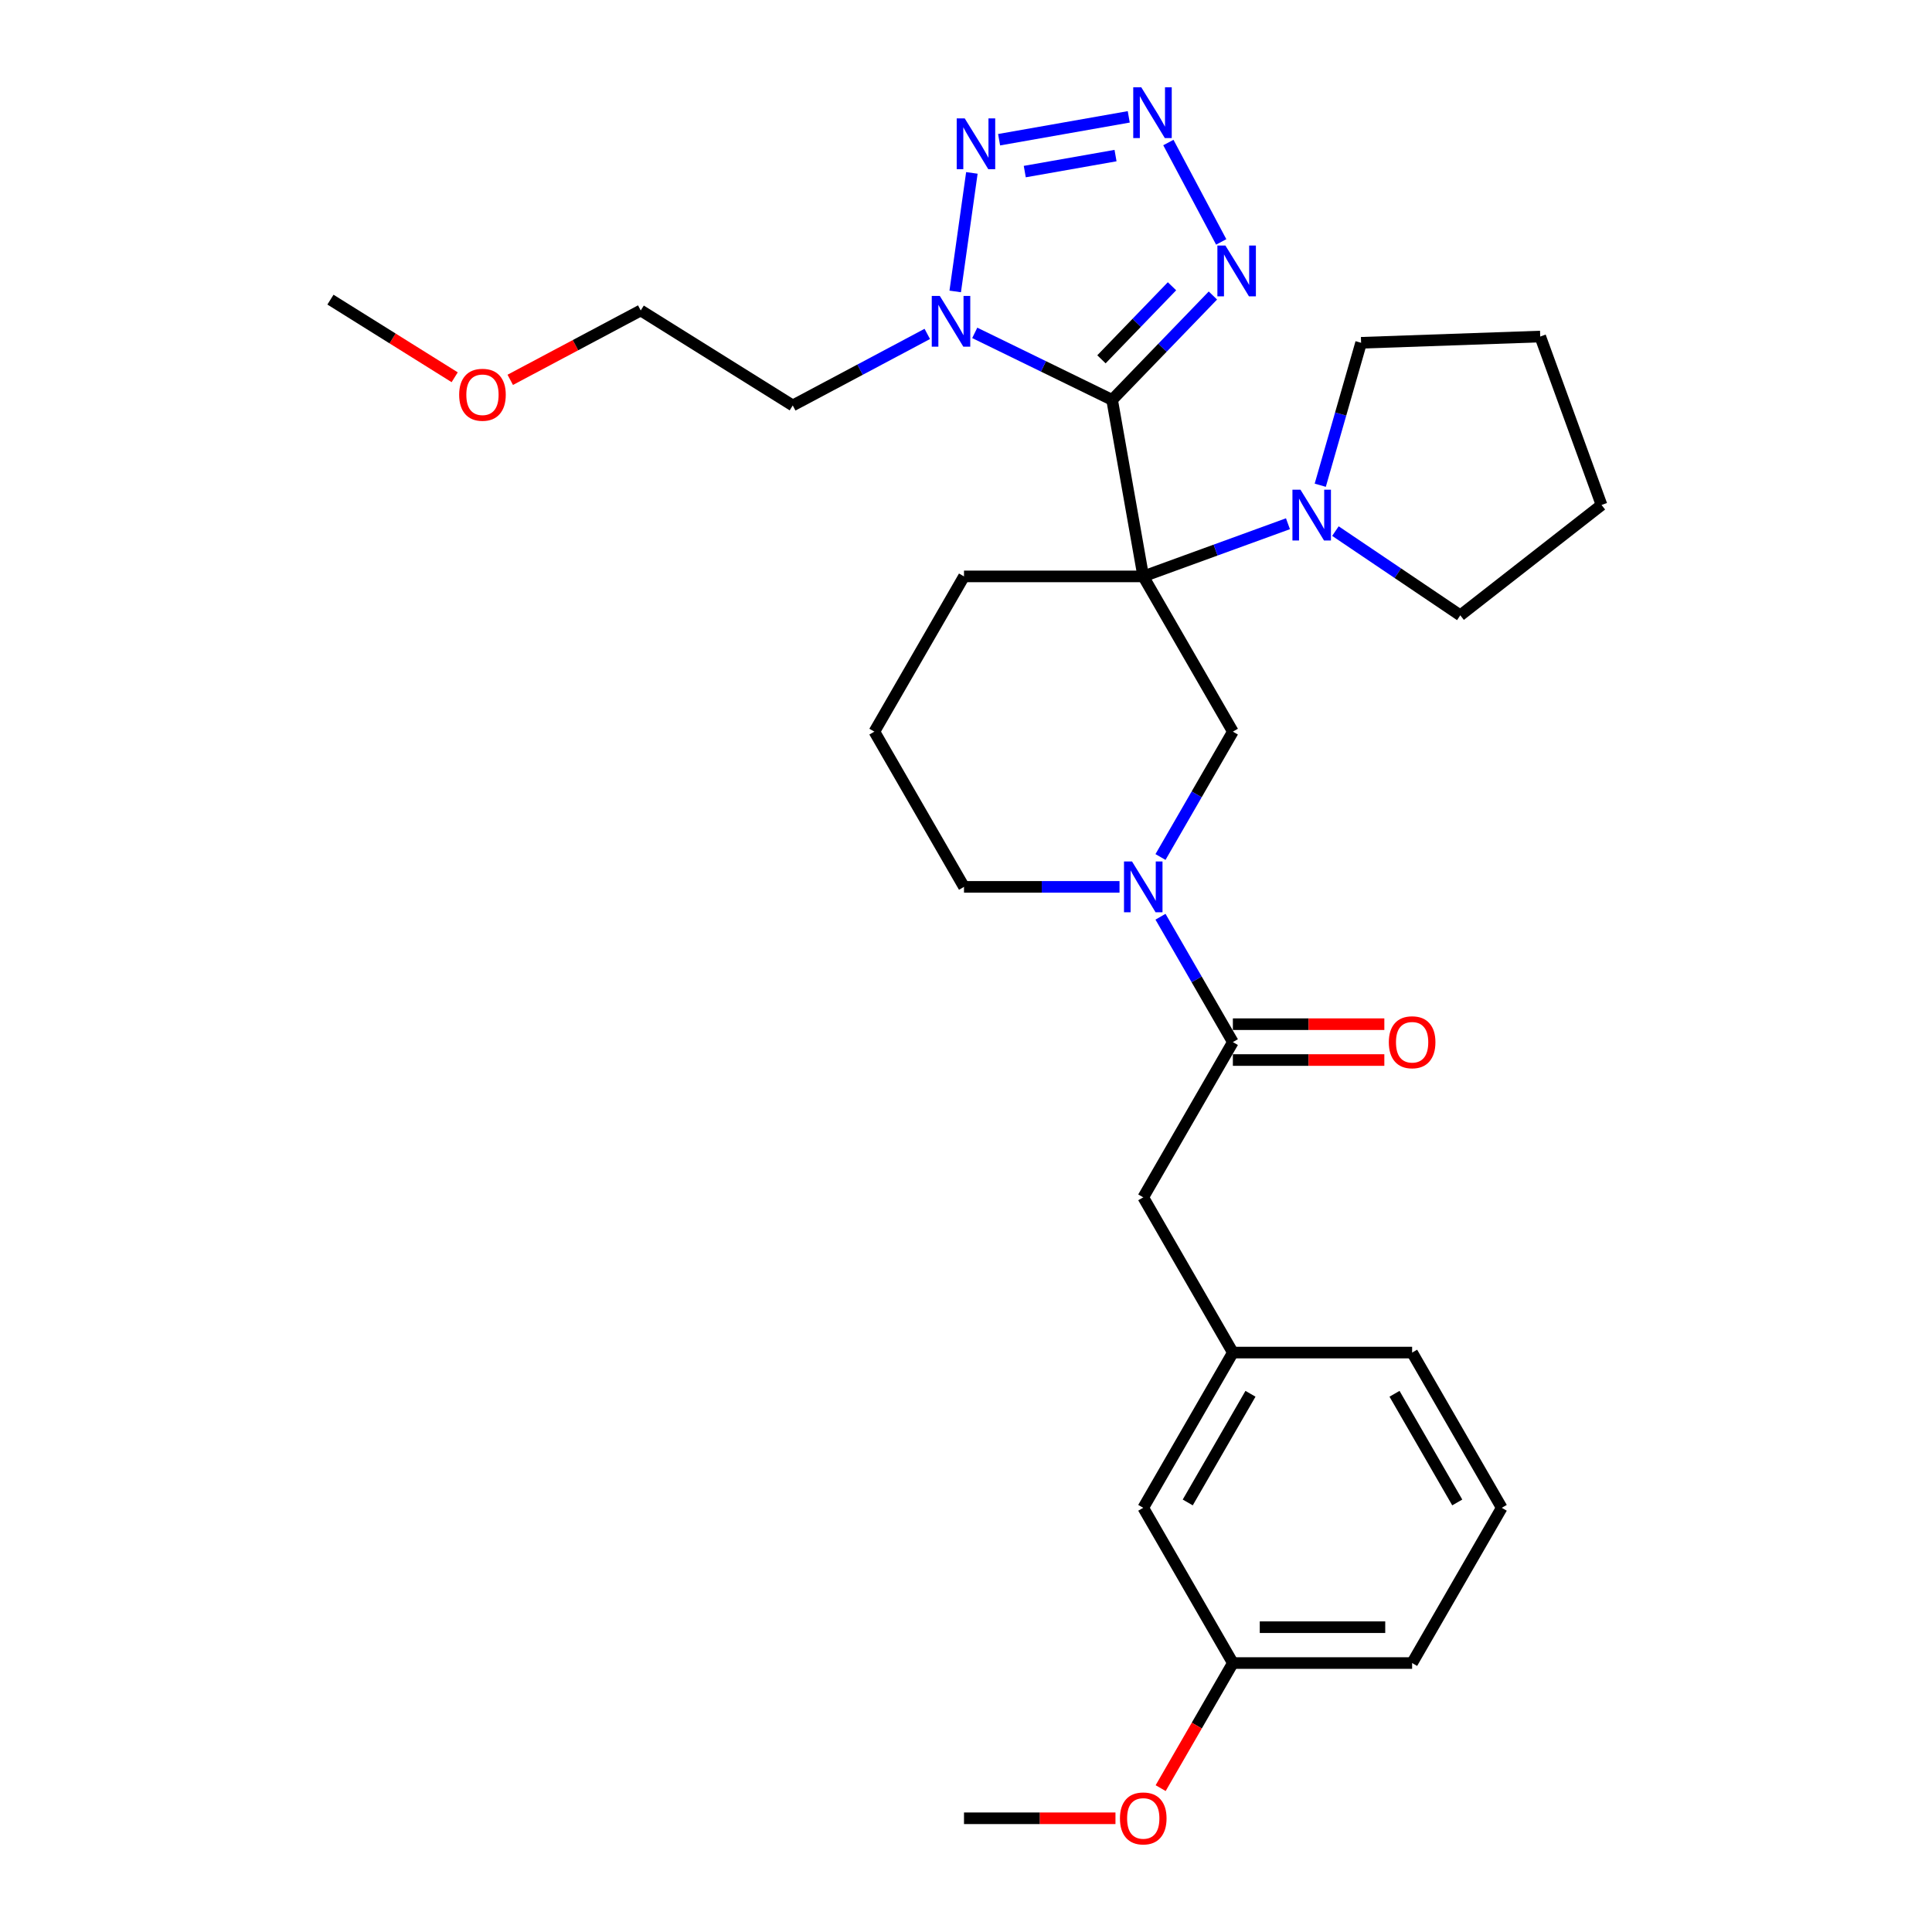 <?xml version='1.0' encoding='iso-8859-1'?>
<svg version='1.1' baseProfile='full'
              xmlns='http://www.w3.org/2000/svg'
                      xmlns:rdkit='http://www.rdkit.org/xml'
                      xmlns:xlink='http://www.w3.org/1999/xlink'
                  xml:space='preserve'
width='1000px' height='1000px' viewBox='0 0 1000 1000'>
<!-- END OF HEADER -->
<rect style='opacity:1.0;fill:#FFFFFF;stroke:none' width='1000' height='1000' x='0' y='0'> </rect>
<path class='bond-0' d='M 575.633,206.976 L 591.744,298.345' style='fill:none;fill-rule:evenodd;stroke:#000000;stroke-width:6px;stroke-linecap:butt;stroke-linejoin:miter;stroke-opacity:1' />
<path class='bond-1' d='M 575.633,206.976 L 540.081,189.635' style='fill:none;fill-rule:evenodd;stroke:#000000;stroke-width:6px;stroke-linecap:butt;stroke-linejoin:miter;stroke-opacity:1' />
<path class='bond-1' d='M 540.081,189.635 L 504.528,172.295' style='fill:none;fill-rule:evenodd;stroke:#0000FF;stroke-width:6px;stroke-linecap:butt;stroke-linejoin:miter;stroke-opacity:1' />
<path class='bond-3' d='M 575.633,206.976 L 601.716,179.966' style='fill:none;fill-rule:evenodd;stroke:#000000;stroke-width:6px;stroke-linecap:butt;stroke-linejoin:miter;stroke-opacity:1' />
<path class='bond-3' d='M 601.716,179.966 L 627.799,152.956' style='fill:none;fill-rule:evenodd;stroke:#0000FF;stroke-width:6px;stroke-linecap:butt;stroke-linejoin:miter;stroke-opacity:1' />
<path class='bond-3' d='M 570.11,185.983 L 588.368,167.076' style='fill:none;fill-rule:evenodd;stroke:#000000;stroke-width:6px;stroke-linecap:butt;stroke-linejoin:miter;stroke-opacity:1' />
<path class='bond-3' d='M 588.368,167.076 L 606.626,148.169' style='fill:none;fill-rule:evenodd;stroke:#0000FF;stroke-width:6px;stroke-linecap:butt;stroke-linejoin:miter;stroke-opacity:1' />
<path class='bond-6' d='M 591.744,298.345 L 638.134,378.694' style='fill:none;fill-rule:evenodd;stroke:#000000;stroke-width:6px;stroke-linecap:butt;stroke-linejoin:miter;stroke-opacity:1' />
<path class='bond-7' d='M 591.744,298.345 L 629.194,284.715' style='fill:none;fill-rule:evenodd;stroke:#000000;stroke-width:6px;stroke-linecap:butt;stroke-linejoin:miter;stroke-opacity:1' />
<path class='bond-7' d='M 629.194,284.715 L 666.644,271.084' style='fill:none;fill-rule:evenodd;stroke:#0000FF;stroke-width:6px;stroke-linecap:butt;stroke-linejoin:miter;stroke-opacity:1' />
<path class='bond-13' d='M 591.744,298.345 L 498.965,298.345' style='fill:none;fill-rule:evenodd;stroke:#000000;stroke-width:6px;stroke-linecap:butt;stroke-linejoin:miter;stroke-opacity:1' />
<path class='bond-4' d='M 494.416,150.847 L 503.039,89.495' style='fill:none;fill-rule:evenodd;stroke:#0000FF;stroke-width:6px;stroke-linecap:butt;stroke-linejoin:miter;stroke-opacity:1' />
<path class='bond-11' d='M 479.96,172.835 L 445.142,191.348' style='fill:none;fill-rule:evenodd;stroke:#0000FF;stroke-width:6px;stroke-linecap:butt;stroke-linejoin:miter;stroke-opacity:1' />
<path class='bond-11' d='M 445.142,191.348 L 410.325,209.861' style='fill:none;fill-rule:evenodd;stroke:#000000;stroke-width:6px;stroke-linecap:butt;stroke-linejoin:miter;stroke-opacity:1' />
<path class='bond-2' d='M 604.745,73.774 L 632.097,125.217' style='fill:none;fill-rule:evenodd;stroke:#0000FF;stroke-width:6px;stroke-linecap:butt;stroke-linejoin:miter;stroke-opacity:1' />
<path class='bond-30' d='M 584.242,60.483 L 517.129,72.317' style='fill:none;fill-rule:evenodd;stroke:#0000FF;stroke-width:6px;stroke-linecap:butt;stroke-linejoin:miter;stroke-opacity:1' />
<path class='bond-30' d='M 577.397,80.532 L 530.418,88.816' style='fill:none;fill-rule:evenodd;stroke:#0000FF;stroke-width:6px;stroke-linecap:butt;stroke-linejoin:miter;stroke-opacity:1' />
<path class='bond-5' d='M 600.668,443.587 L 619.401,411.14' style='fill:none;fill-rule:evenodd;stroke:#0000FF;stroke-width:6px;stroke-linecap:butt;stroke-linejoin:miter;stroke-opacity:1' />
<path class='bond-5' d='M 619.401,411.14 L 638.134,378.694' style='fill:none;fill-rule:evenodd;stroke:#000000;stroke-width:6px;stroke-linecap:butt;stroke-linejoin:miter;stroke-opacity:1' />
<path class='bond-8' d='M 600.668,474.501 L 619.401,506.947' style='fill:none;fill-rule:evenodd;stroke:#0000FF;stroke-width:6px;stroke-linecap:butt;stroke-linejoin:miter;stroke-opacity:1' />
<path class='bond-8' d='M 619.401,506.947 L 638.134,539.393' style='fill:none;fill-rule:evenodd;stroke:#000000;stroke-width:6px;stroke-linecap:butt;stroke-linejoin:miter;stroke-opacity:1' />
<path class='bond-31' d='M 579.46,459.044 L 539.213,459.044' style='fill:none;fill-rule:evenodd;stroke:#0000FF;stroke-width:6px;stroke-linecap:butt;stroke-linejoin:miter;stroke-opacity:1' />
<path class='bond-31' d='M 539.213,459.044 L 498.965,459.044' style='fill:none;fill-rule:evenodd;stroke:#000000;stroke-width:6px;stroke-linecap:butt;stroke-linejoin:miter;stroke-opacity:1' />
<path class='bond-17' d='M 683.36,251.156 L 693.931,214.292' style='fill:none;fill-rule:evenodd;stroke:#0000FF;stroke-width:6px;stroke-linecap:butt;stroke-linejoin:miter;stroke-opacity:1' />
<path class='bond-17' d='M 693.931,214.292 L 704.502,177.428' style='fill:none;fill-rule:evenodd;stroke:#000000;stroke-width:6px;stroke-linecap:butt;stroke-linejoin:miter;stroke-opacity:1' />
<path class='bond-18' d='M 691.212,274.899 L 723.529,296.697' style='fill:none;fill-rule:evenodd;stroke:#0000FF;stroke-width:6px;stroke-linecap:butt;stroke-linejoin:miter;stroke-opacity:1' />
<path class='bond-18' d='M 723.529,296.697 L 755.846,318.494' style='fill:none;fill-rule:evenodd;stroke:#000000;stroke-width:6px;stroke-linecap:butt;stroke-linejoin:miter;stroke-opacity:1' />
<path class='bond-9' d='M 638.134,539.393 L 591.744,619.742' style='fill:none;fill-rule:evenodd;stroke:#000000;stroke-width:6px;stroke-linecap:butt;stroke-linejoin:miter;stroke-opacity:1' />
<path class='bond-10' d='M 638.134,548.671 L 677.333,548.671' style='fill:none;fill-rule:evenodd;stroke:#000000;stroke-width:6px;stroke-linecap:butt;stroke-linejoin:miter;stroke-opacity:1' />
<path class='bond-10' d='M 677.333,548.671 L 716.532,548.671' style='fill:none;fill-rule:evenodd;stroke:#FF0000;stroke-width:6px;stroke-linecap:butt;stroke-linejoin:miter;stroke-opacity:1' />
<path class='bond-10' d='M 638.134,530.115 L 677.333,530.115' style='fill:none;fill-rule:evenodd;stroke:#000000;stroke-width:6px;stroke-linecap:butt;stroke-linejoin:miter;stroke-opacity:1' />
<path class='bond-10' d='M 677.333,530.115 L 716.532,530.115' style='fill:none;fill-rule:evenodd;stroke:#FF0000;stroke-width:6px;stroke-linecap:butt;stroke-linejoin:miter;stroke-opacity:1' />
<path class='bond-12' d='M 591.744,619.742 L 638.134,700.091' style='fill:none;fill-rule:evenodd;stroke:#000000;stroke-width:6px;stroke-linecap:butt;stroke-linejoin:miter;stroke-opacity:1' />
<path class='bond-24' d='M 410.325,209.861 L 331.644,160.696' style='fill:none;fill-rule:evenodd;stroke:#000000;stroke-width:6px;stroke-linecap:butt;stroke-linejoin:miter;stroke-opacity:1' />
<path class='bond-14' d='M 638.134,700.091 L 591.744,780.44' style='fill:none;fill-rule:evenodd;stroke:#000000;stroke-width:6px;stroke-linecap:butt;stroke-linejoin:miter;stroke-opacity:1' />
<path class='bond-14' d='M 647.245,721.421 L 614.773,777.666' style='fill:none;fill-rule:evenodd;stroke:#000000;stroke-width:6px;stroke-linecap:butt;stroke-linejoin:miter;stroke-opacity:1' />
<path class='bond-23' d='M 638.134,700.091 L 730.913,700.091' style='fill:none;fill-rule:evenodd;stroke:#000000;stroke-width:6px;stroke-linecap:butt;stroke-linejoin:miter;stroke-opacity:1' />
<path class='bond-20' d='M 498.965,298.345 L 452.576,378.694' style='fill:none;fill-rule:evenodd;stroke:#000000;stroke-width:6px;stroke-linecap:butt;stroke-linejoin:miter;stroke-opacity:1' />
<path class='bond-16' d='M 591.744,780.44 L 638.134,860.789' style='fill:none;fill-rule:evenodd;stroke:#000000;stroke-width:6px;stroke-linecap:butt;stroke-linejoin:miter;stroke-opacity:1' />
<path class='bond-15' d='M 498.965,459.044 L 452.576,378.694' style='fill:none;fill-rule:evenodd;stroke:#000000;stroke-width:6px;stroke-linecap:butt;stroke-linejoin:miter;stroke-opacity:1' />
<path class='bond-19' d='M 638.134,860.789 L 619.444,893.161' style='fill:none;fill-rule:evenodd;stroke:#000000;stroke-width:6px;stroke-linecap:butt;stroke-linejoin:miter;stroke-opacity:1' />
<path class='bond-19' d='M 619.444,893.161 L 600.754,925.533' style='fill:none;fill-rule:evenodd;stroke:#FF0000;stroke-width:6px;stroke-linecap:butt;stroke-linejoin:miter;stroke-opacity:1' />
<path class='bond-33' d='M 638.134,860.789 L 730.913,860.789' style='fill:none;fill-rule:evenodd;stroke:#000000;stroke-width:6px;stroke-linecap:butt;stroke-linejoin:miter;stroke-opacity:1' />
<path class='bond-33' d='M 652.051,842.233 L 716.996,842.233' style='fill:none;fill-rule:evenodd;stroke:#000000;stroke-width:6px;stroke-linecap:butt;stroke-linejoin:miter;stroke-opacity:1' />
<path class='bond-28' d='M 704.502,177.428 L 797.224,174.19' style='fill:none;fill-rule:evenodd;stroke:#000000;stroke-width:6px;stroke-linecap:butt;stroke-linejoin:miter;stroke-opacity:1' />
<path class='bond-29' d='M 755.846,318.494 L 828.957,261.374' style='fill:none;fill-rule:evenodd;stroke:#000000;stroke-width:6px;stroke-linecap:butt;stroke-linejoin:miter;stroke-opacity:1' />
<path class='bond-26' d='M 577.364,941.138 L 538.164,941.138' style='fill:none;fill-rule:evenodd;stroke:#FF0000;stroke-width:6px;stroke-linecap:butt;stroke-linejoin:miter;stroke-opacity:1' />
<path class='bond-26' d='M 538.164,941.138 L 498.965,941.138' style='fill:none;fill-rule:evenodd;stroke:#000000;stroke-width:6px;stroke-linecap:butt;stroke-linejoin:miter;stroke-opacity:1' />
<path class='bond-21' d='M 264.105,196.606 L 297.875,178.651' style='fill:none;fill-rule:evenodd;stroke:#FF0000;stroke-width:6px;stroke-linecap:butt;stroke-linejoin:miter;stroke-opacity:1' />
<path class='bond-21' d='M 297.875,178.651 L 331.644,160.696' style='fill:none;fill-rule:evenodd;stroke:#000000;stroke-width:6px;stroke-linecap:butt;stroke-linejoin:miter;stroke-opacity:1' />
<path class='bond-27' d='M 235.344,195.267 L 203.194,175.177' style='fill:none;fill-rule:evenodd;stroke:#FF0000;stroke-width:6px;stroke-linecap:butt;stroke-linejoin:miter;stroke-opacity:1' />
<path class='bond-27' d='M 203.194,175.177 L 171.043,155.087' style='fill:none;fill-rule:evenodd;stroke:#000000;stroke-width:6px;stroke-linecap:butt;stroke-linejoin:miter;stroke-opacity:1' />
<path class='bond-22' d='M 777.303,780.44 L 730.913,700.091' style='fill:none;fill-rule:evenodd;stroke:#000000;stroke-width:6px;stroke-linecap:butt;stroke-linejoin:miter;stroke-opacity:1' />
<path class='bond-22' d='M 754.274,777.666 L 721.802,721.421' style='fill:none;fill-rule:evenodd;stroke:#000000;stroke-width:6px;stroke-linecap:butt;stroke-linejoin:miter;stroke-opacity:1' />
<path class='bond-25' d='M 777.303,780.44 L 730.913,860.789' style='fill:none;fill-rule:evenodd;stroke:#000000;stroke-width:6px;stroke-linecap:butt;stroke-linejoin:miter;stroke-opacity:1' />
<path class='bond-32' d='M 797.224,174.19 L 828.957,261.374' style='fill:none;fill-rule:evenodd;stroke:#000000;stroke-width:6px;stroke-linecap:butt;stroke-linejoin:miter;stroke-opacity:1' />
<path  class='atom-2' d='M 486.436 153.166
L 495.046 167.083
Q 495.9 168.456, 497.273 170.943
Q 498.646 173.429, 498.72 173.578
L 498.72 153.166
L 502.209 153.166
L 502.209 179.442
L 498.609 179.442
L 489.368 164.226
Q 488.292 162.444, 487.141 160.403
Q 486.028 158.362, 485.694 157.731
L 485.694 179.442
L 482.28 179.442
L 482.28 153.166
L 486.436 153.166
' fill='#0000FF'/>
<path  class='atom-3' d='M 590.718 45.179
L 599.328 59.096
Q 600.182 60.469, 601.555 62.956
Q 602.928 65.442, 603.002 65.591
L 603.002 45.179
L 606.491 45.179
L 606.491 71.454
L 602.891 71.454
L 593.65 56.239
Q 592.574 54.457, 591.423 52.416
Q 590.31 50.375, 589.976 49.744
L 589.976 71.454
L 586.562 71.454
L 586.562 45.179
L 590.718 45.179
' fill='#0000FF'/>
<path  class='atom-4' d='M 634.275 127.098
L 642.885 141.015
Q 643.739 142.388, 645.112 144.875
Q 646.485 147.361, 646.559 147.51
L 646.559 127.098
L 650.048 127.098
L 650.048 153.373
L 646.448 153.373
L 637.207 138.158
Q 636.131 136.376, 634.98 134.335
Q 633.867 132.294, 633.533 131.663
L 633.533 153.373
L 630.119 153.373
L 630.119 127.098
L 634.275 127.098
' fill='#0000FF'/>
<path  class='atom-5' d='M 499.348 61.29
L 507.958 75.207
Q 508.812 76.58, 510.185 79.067
Q 511.558 81.553, 511.632 81.702
L 511.632 61.29
L 515.121 61.29
L 515.121 87.565
L 511.521 87.565
L 502.28 72.35
Q 501.204 70.568, 500.054 68.527
Q 498.94 66.486, 498.606 65.855
L 498.606 87.565
L 495.192 87.565
L 495.192 61.29
L 499.348 61.29
' fill='#0000FF'/>
<path  class='atom-6' d='M 585.936 445.906
L 594.546 459.823
Q 595.4 461.196, 596.773 463.682
Q 598.146 466.169, 598.22 466.317
L 598.22 445.906
L 601.709 445.906
L 601.709 472.181
L 598.109 472.181
L 588.868 456.965
Q 587.792 455.184, 586.641 453.143
Q 585.528 451.102, 585.194 450.471
L 585.194 472.181
L 581.78 472.181
L 581.78 445.906
L 585.936 445.906
' fill='#0000FF'/>
<path  class='atom-8' d='M 673.12 253.475
L 681.73 267.392
Q 682.584 268.765, 683.957 271.252
Q 685.33 273.738, 685.404 273.887
L 685.404 253.475
L 688.893 253.475
L 688.893 279.751
L 685.293 279.751
L 676.052 264.535
Q 674.976 262.753, 673.825 260.712
Q 672.712 258.671, 672.378 258.04
L 672.378 279.751
L 668.964 279.751
L 668.964 253.475
L 673.12 253.475
' fill='#0000FF'/>
<path  class='atom-11' d='M 718.852 539.467
Q 718.852 533.158, 721.969 529.632
Q 725.087 526.107, 730.913 526.107
Q 736.74 526.107, 739.857 529.632
Q 742.974 533.158, 742.974 539.467
Q 742.974 545.85, 739.82 549.487
Q 736.665 553.087, 730.913 553.087
Q 725.124 553.087, 721.969 549.487
Q 718.852 545.887, 718.852 539.467
M 730.913 550.118
Q 734.921 550.118, 737.074 547.446
Q 739.263 544.737, 739.263 539.467
Q 739.263 534.308, 737.074 531.711
Q 734.921 529.076, 730.913 529.076
Q 726.905 529.076, 724.715 531.673
Q 722.563 534.271, 722.563 539.467
Q 722.563 544.774, 724.715 547.446
Q 726.905 550.118, 730.913 550.118
' fill='#FF0000'/>
<path  class='atom-20' d='M 579.683 941.212
Q 579.683 934.903, 582.8 931.378
Q 585.918 927.852, 591.744 927.852
Q 597.571 927.852, 600.688 931.378
Q 603.806 934.903, 603.806 941.212
Q 603.806 947.596, 600.651 951.233
Q 597.497 954.832, 591.744 954.832
Q 585.955 954.832, 582.8 951.233
Q 579.683 947.633, 579.683 941.212
M 591.744 951.863
Q 595.752 951.863, 597.905 949.191
Q 600.094 946.482, 600.094 941.212
Q 600.094 936.054, 597.905 933.456
Q 595.752 930.821, 591.744 930.821
Q 587.736 930.821, 585.547 933.419
Q 583.394 936.017, 583.394 941.212
Q 583.394 946.519, 585.547 949.191
Q 587.736 951.863, 591.744 951.863
' fill='#FF0000'/>
<path  class='atom-22' d='M 237.663 204.327
Q 237.663 198.018, 240.781 194.493
Q 243.898 190.967, 249.725 190.967
Q 255.551 190.967, 258.669 194.493
Q 261.786 198.018, 261.786 204.327
Q 261.786 210.71, 258.631 214.347
Q 255.477 217.947, 249.725 217.947
Q 243.935 217.947, 240.781 214.347
Q 237.663 210.747, 237.663 204.327
M 249.725 214.978
Q 253.733 214.978, 255.885 212.306
Q 258.075 209.597, 258.075 204.327
Q 258.075 199.169, 255.885 196.571
Q 253.733 193.936, 249.725 193.936
Q 245.717 193.936, 243.527 196.534
Q 241.374 199.131, 241.374 204.327
Q 241.374 209.634, 243.527 212.306
Q 245.717 214.978, 249.725 214.978
' fill='#FF0000'/>
</svg>
